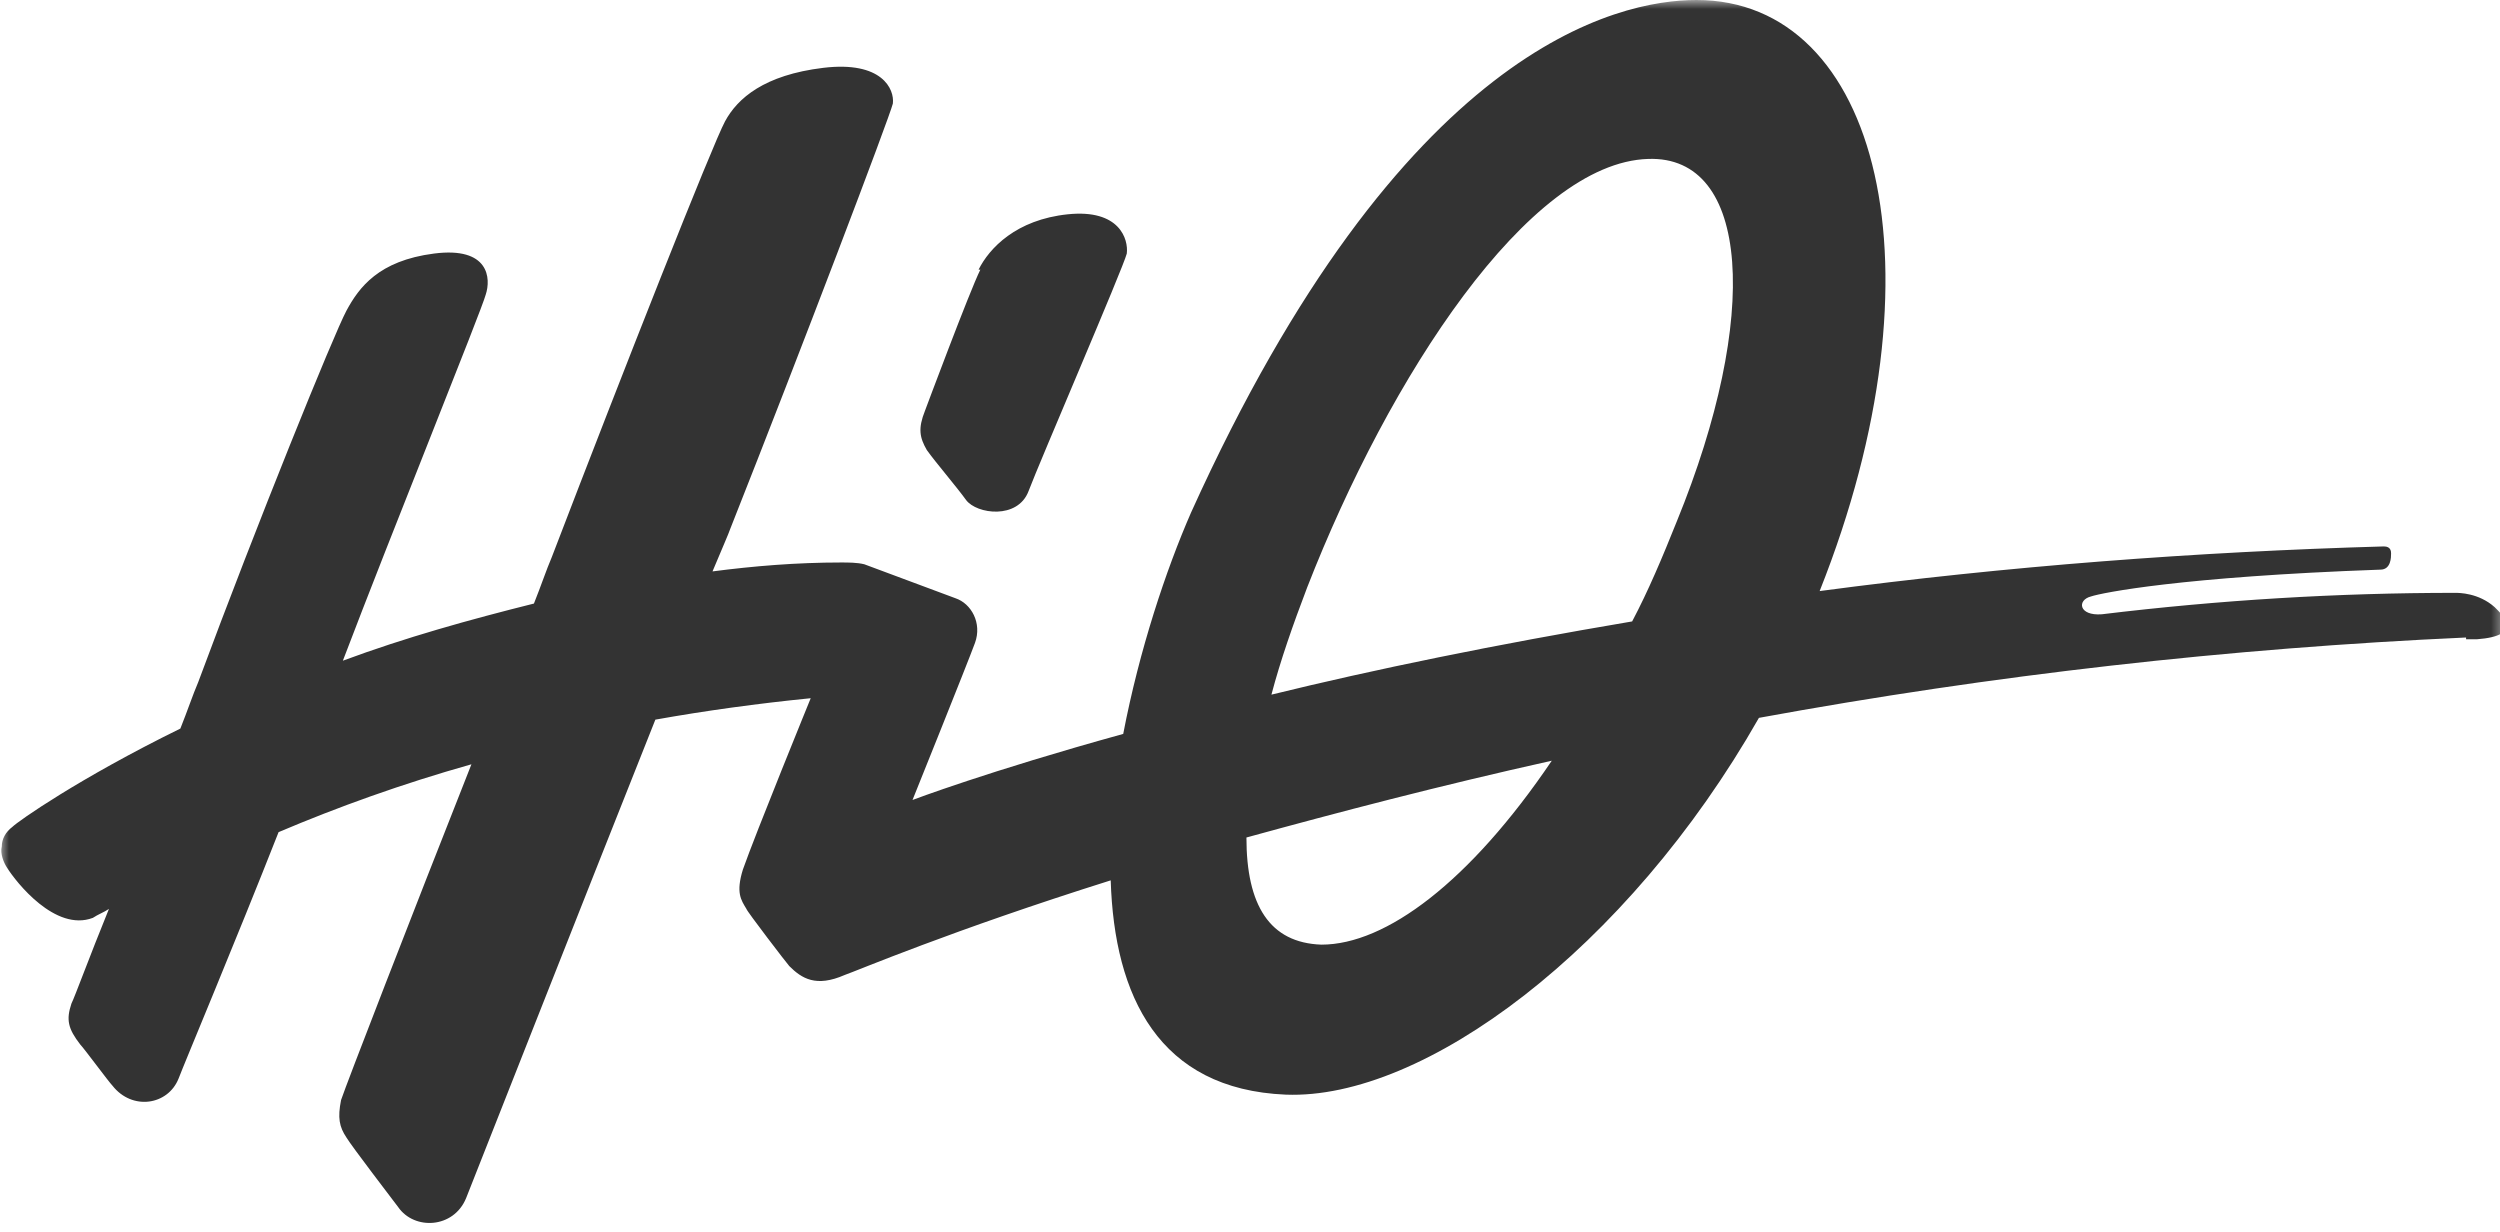 <?xml version="1.0" encoding="UTF-8"?>
<svg id="Layer_1" xmlns="http://www.w3.org/2000/svg" xmlns:xlink="http://www.w3.org/1999/xlink" version="1.1" viewBox="0 0 140 69">
  <!-- Generator: Adobe Illustrator 29.0.0, SVG Export Plug-In . SVG Version: 2.1.0 Build 186)  -->
  <defs>
    <style>
      .st0 {
        mask: url(#mask);
      }

      .st1 {
        fill: #fff;
      }

      .st2 {
        fill: #333;
      }
    </style>
    <mask id="mask" x="0" y="0" width="140.4" height="73.6" maskUnits="userSpaceOnUse">
      <g id="mask0_553_1786">
        <g id="clip0_113:40">
          <path id="Vector" class="st1" d="M140.4,0H0v73.6h140.4V0Z"/>
        </g>
      </g>
    </mask>
  </defs>
  <g id="Clip_path_group">
    <g class="st0">
      <g id="Group">
        <path id="Vector_2" class="st2" d="M54.8,15.1c.6-1.2,2.1-2.8,5-3.1,2.9-.3,3.4,1.4,3.3,2.2-.2.8-4.9,11.7-5.5,13.3-.6,1.6-2.9,1.3-3.5.5-.5-.7-1.7-2.1-2.2-2.8-.4-.7-.5-1.2-.1-2.2,0,0,2.5-6.7,3.1-7.9ZM138.1,35.7c-13.3.6-26.5,2.1-39.6,4.5-7.4,13-18.8,21.4-26.5,21.1-7.1-.3-9.6-5.5-9.8-12-8.9,2.8-14.3,5.1-14.9,5.3-1.6.7-2.4.2-3.1-.5-.1-.1-2.4-3.1-2.4-3.2-.3-.5-.6-.9-.2-2.2.7-2,3.8-9.6,3.8-9.6-3,.3-5.9.7-8.7,1.2-4.3,10.8-10.2,25.8-10.6,26.8-.7,1.7-2.9,1.8-3.8.5-.3-.4-2.6-3.4-2.9-3.9-.4-.6-.5-1.1-.3-2.1.3-.9,3.9-10.2,7.3-18.8-3.9,1.1-7.5,2.4-10.8,3.8-2.4,6.1-5.3,13-5.6,13.8-.6,1.5-2.6,1.8-3.7.4-.2-.2-1.6-2.1-1.8-2.3-.7-.9-.8-1.4-.5-2.3.2-.4,1-2.6,2.1-5.3-.3.2-.6.3-.9.5-2.1.8-4.3-2-4.8-2.8-.2-.3-.4-.8-.3-1.2,0-.4.2-.8.6-1.1.3-.3,3.7-2.7,9.4-5.5.4-1,.7-1.9,1-2.6,3.3-8.9,7.6-19.5,8.3-20.8s1.8-2.8,4.9-3.2,3.2,1.4,2.9,2.3c-.2.8-5.3,13.4-8,20.5,3.5-1.3,7.1-2.3,10.7-3.2.4-1,.7-1.9,1-2.6,4.1-10.7,9-23.1,9.7-24.4.7-1.3,2.2-2.6,5.5-3,3.3-.4,4,1.2,3.9,2-.2.8-5.1,13.7-9.1,23.8-.1.3-.5,1.2-1,2.4,2.3-.3,4.7-.5,7.2-.5.4,0,.9,0,1.3.1,1.1.4,4,1.5,5.1,1.9.9.3,1.5,1.4,1.1,2.5-.4,1.1-3.5,8.8-3.5,8.8,0,0,4.2-1.6,11.8-3.7.9-4.7,2.4-9.2,3.8-12.4C78.5,2.6,90.6,0,95,0c10.2,0,14.1,15,6.9,33.1,10.5-1.4,21.1-2.2,31.6-2.5.4,0,.4.3.4.4,0,.2,0,.9-.6.9-11.2.4-15.6,1.3-16.2,1.5-.8.2-.7,1.1.6,1,6.6-.8,13.2-1.2,19.8-1.2.2,0,1.3,0,2.2.8.4.4,1.7,1.6-1,1.8-.2,0-.4,0-.6,0,0,0,0,0,0,0h0ZM86.9,42.6c-6.3,1.4-12,2.9-17.1,4.3,0,3.8,1.3,5.9,4.2,6,3.6,0,8.3-3.5,12.9-10.3ZM92.3,8.9c-6.7.2-14.5,12.2-19.1,24-.8,2.1-1.5,4.1-2,6,5.7-1.4,12.5-2.8,20.2-4.1.9-1.7,1.7-3.6,2.5-5.6,4.7-11.5,4.1-20.5-1.6-20.3Z"/>
      </g>
    </g>
  </g>
</svg>